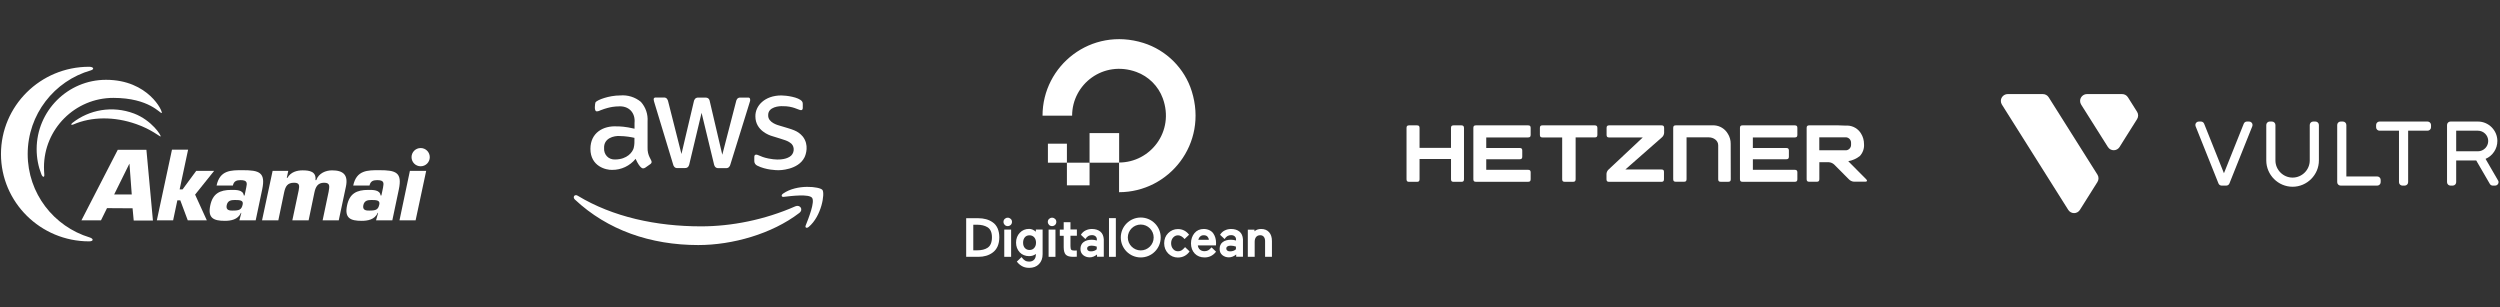 <?xml version="1.0" encoding="UTF-8" standalone="no"?><!DOCTYPE svg PUBLIC "-//W3C//DTD SVG 1.1//EN" "http://www.w3.org/Graphics/SVG/1.1/DTD/svg11.dtd"><svg width="100%" height="100%" viewBox="0 0 643 79" version="1.1" xmlns="http://www.w3.org/2000/svg" xmlns:xlink="http://www.w3.org/1999/xlink" xml:space="preserve" xmlns:serif="http://www.serif.com/" style="fill-rule:evenodd;clip-rule:evenodd;stroke-linejoin:round;stroke-miterlimit:2;"><rect x="0" y="0" width="643" height="79" fill="#333333" stroke="none"/><clipPath id="_clip1"><rect x="514.619" y="24.199" width="128" height="30.602"/></clipPath><g clip-path="url(#_clip1)"><g id="text"><path d="M642.501,46.415l-3.218,-5.55c1.84,-0.785 3.04,-2.601 3.04,-4.602c-0,-2.743 -2.257,-5.001 -5.001,-5.002l-7.062,-0c-0.484,-0 -0.882,0.398 -0.882,0.883l-0,14.712c-0,0.002 -0,0.003 -0,0.004c-0,0.482 0.396,0.879 0.879,0.879c0.001,0 0.002,0 0.003,0l0.589,0c0.484,0 0.883,-0.398 0.883,-0.883l-0,-5.59l5.149,-0l3.502,6.032c0.157,0.273 0.449,0.442 0.765,0.441l0.6,0c0.484,0 0.882,-0.398 0.882,-0.883c0,-0.155 -0.04,-0.307 -0.118,-0.441l-0.011,-0Zm-10.769,-12.8l5.59,-0c1.453,-0 2.649,1.195 2.649,2.648c-0,1.453 -1.196,2.648 -2.649,2.648l-5.59,0l-0,-5.296Z" style="fill:#fff;fill-rule:nonzero;"/><path d="M624.375,31.261l-12.358,-0c-0.485,-0 -0.883,0.398 -0.883,0.883l-0,0.588c-0,0.001 -0,0.003 -0,0.004c-0,0.482 0.397,0.879 0.879,0.879c0.001,-0 0.002,-0 0.004,-0l5.002,-0l-0,13.241c-0,0.002 -0,0.003 -0,0.004c-0,0.482 0.397,0.879 0.879,0.879c0.001,0 0.002,0 0.004,0l0.588,0c0.484,0 0.883,-0.398 0.883,-0.883l-0,-13.241l5.002,-0c0.484,-0 0.883,-0.399 0.883,-0.883l-0,-0.588c-0.002,-0.484 -0.399,-0.881 -0.883,-0.883Z" style="fill:#fff;fill-rule:nonzero;"/><path d="M611.428,45.385l-7.945,0l0,-13.241c-0.002,-0.484 -0.399,-0.881 -0.882,-0.883l-0.589,-0c-0.484,-0 -0.883,0.398 -0.883,0.883l0,14.712c0,0.002 0,0.003 0,0.004c0,0.482 0.397,0.879 0.879,0.879c0.002,0 0.003,0 0.004,0l9.416,0c0.484,0 0.883,-0.398 0.883,-0.883l-0,-0.588c-0.002,-0.484 -0.399,-0.881 -0.883,-0.883Z" style="fill:#fff;fill-rule:nonzero;"/><path d="M596.421,32.144c-0.002,-0.484 -0.399,-0.881 -0.883,-0.883l-0.588,-0c-0.484,-0 -0.883,0.398 -0.883,0.883l0,9.122c0,2.421 -1.992,4.413 -4.414,4.413c-2.421,0 -4.413,-1.992 -4.413,-4.413l-0,-9.122c-0.002,-0.484 -0.4,-0.881 -0.883,-0.883l-0.589,-0c-0.484,-0 -0.882,0.398 -0.882,0.883l-0,9.122c-0,3.712 3.055,6.767 6.767,6.767c3.713,0 6.768,-3.055 6.768,-6.767l0,-9.122Z" style="fill:#fff;fill-rule:nonzero;"/><path d="M578.472,31.261l-0.556,-0c-0.361,-0.002 -0.688,0.219 -0.82,0.555l-5.098,12.741l-5.098,-12.741c-0.133,-0.335 -0.459,-0.556 -0.82,-0.555l-0.556,-0c-0.484,-0 -0.883,0.398 -0.883,0.883c0,0.112 0.022,0.223 0.063,0.327l5.885,14.713c0.133,0.335 0.46,0.556 0.821,0.555l1.177,0c0.361,0.001 0.687,-0.22 0.82,-0.555l5.885,-14.713c0.042,-0.104 0.063,-0.215 0.063,-0.327c-0,-0.485 -0.399,-0.883 -0.883,-0.883Z" style="fill:#fff;fill-rule:nonzero;"/></g><g id="sygnet"><path d="M514.891,26.906c-0.178,-0.282 -0.272,-0.608 -0.272,-0.942c0,-0.968 0.797,-1.765 1.765,-1.765l9.045,-0c0.606,-0.002 1.171,0.31 1.493,0.824l12.543,19.899c0.362,0.574 0.362,1.308 -0,1.883l-4.521,7.187c-0.323,0.512 -0.887,0.824 -1.493,0.824c-0.605,-0 -1.17,-0.312 -1.493,-0.824l-17.067,-27.086Z" style="fill:#fff;fill-rule:nonzero;"/><path d="M542.15,37.808c0.322,0.517 0.89,0.833 1.499,0.833c0.609,-0 1.177,-0.316 1.499,-0.833l1.544,-2.464l2.965,-4.705c0.362,-0.574 0.362,-1.309 0,-1.883l-2.354,-3.733c-0.322,-0.514 -0.887,-0.826 -1.493,-0.824l-9.045,-0c-0.968,-0 -1.765,0.797 -1.765,1.765c-0,0.334 0.094,0.66 0.272,0.942l6.878,10.902Z" style="fill:#fff;fill-rule:nonzero;"/></g></g><path d="M159.521,24.549c-2.909,-0 -5.862,1.134 -6.354,1.754c-0.128,0.257 -0.426,2.331 0.28,2.331c0.235,0 0.343,0.041 1.028,-0.279c2.566,-1.006 4.193,-0.982 4.428,-0.982c2.887,-0.278 4.555,1.691 4.298,4.236l0,1.495c-2.438,-0.577 -3.831,-0.597 -4.515,-0.597c-3.551,-0.214 -6.831,1.658 -6.831,5.773c0,4.513 4.029,5.478 5.59,5.414c2.331,0.022 4.556,-1.027 6.032,-2.845c1.176,2.631 1.925,2.457 1.947,2.457c0.214,-0 0.384,-0.086 0.555,-0.193l1.22,-0.856c0.214,-0.128 0.384,-0.341 0.405,-0.597c-0.021,-0.621 -1.134,-1.583 -1.048,-3.743l-0,-6.672c0.128,-1.839 -0.468,-3.639 -1.709,-5.029c-1.475,-1.241 -3.422,-1.838 -5.326,-1.667Zm41.436,-0c-4.278,-0 -6.735,2.673 -6.671,5.389c-0,3.721 3.762,4.901 4.19,5.029c3.614,1.134 4.108,1.175 5.113,2.031c0.855,0.877 0.748,2.589 -0.514,3.337c-0.364,0.214 -1.927,1.154 -5.456,0.427c-1.176,-0.236 -1.794,-0.513 -2.757,-0.919c-0.256,-0.086 -0.856,-0.236 -0.856,0.555l-0,1.049c-0,0.492 0.298,0.939 0.748,1.153c2.245,1.133 4.94,1.178 5.518,1.178c0.086,-0 5.004,0.002 6.65,-3.317c0.341,-0.685 1.221,-3.183 -0.426,-5.322c-1.369,-1.604 -2.545,-1.776 -6.053,-2.845c-0.299,-0.086 -2.887,-0.751 -2.865,-2.569c-0.129,-2.332 3.038,-2.458 3.701,-2.415c2.673,-0.043 3.997,0.96 4.724,1.024c0.321,-0 0.472,-0.191 0.472,-0.619l0,-0.985c0.022,-0.236 -0.063,-0.468 -0.192,-0.66c-0.855,-1.113 -4.128,-1.521 -5.326,-1.521Zm-32.467,0.535c-0.235,0.042 -0.406,0.278 -0.363,0.513c0.042,0.279 0.085,0.558 0.192,0.836l4.791,15.803c0.107,0.514 0.446,1.072 1.195,0.986l1.755,0c1.069,0.107 1.219,-0.921 1.24,-1.028l3.146,-13.175l3.187,13.196c0.022,0.107 0.172,1.135 1.22,1.028l1.775,-0c0.77,0.086 1.134,-0.473 1.241,-0.986c5.39,-17.346 5.025,-16.167 5.067,-16.338c0.086,-0.898 -0.428,-0.836 -0.513,-0.814l-1.905,-0c-0.963,-0.107 -1.152,0.772 -1.195,0.985l-3.551,13.711l-3.208,-13.711c-0.15,-1.048 -1.006,-1.007 -1.22,-0.985l-1.646,-0c-0.941,-0.086 -1.176,0.665 -1.241,0.985l-3.187,13.519l-3.421,-13.519c-0.086,-0.427 -0.365,-1.092 -1.199,-1.006l-2.16,-0Zm-9.098,9.904c1.54,0.022 2.869,0.254 3.789,0.468c-0,1.07 0.038,1.67 -0.197,2.632c-0.299,1.027 -1.623,2.89 -4.745,2.933c-1.797,0.085 -2.973,-1.329 -2.866,-2.933c-0.107,-2.567 2.543,-3.207 4.019,-3.1Zm48.161,13.072c-1.996,0.027 -4.353,0.475 -6.141,1.729c-0.551,0.383 -0.455,0.914 0.159,0.844c2.011,-0.242 6.486,-0.784 7.286,0.238c0.802,1.022 -0.887,5.24 -1.634,7.127c-0.231,0.562 0.258,0.795 0.773,0.367c3.345,-2.802 4.214,-8.675 3.53,-9.52c-0.343,-0.422 -1.976,-0.813 -3.973,-0.785Zm-59.512,2.138c-0.466,0.065 -0.667,0.656 -0.179,1.124c8.378,7.858 19.448,11.705 31.74,11.705c8.767,0 18.945,-2.86 25.971,-8.25c1.162,-0.896 0.172,-2.239 -1.019,-1.709c-7.878,3.476 -16.433,5.151 -24.221,5.151c-11.541,0 -22.714,-2.409 -31.753,-7.883c-0.197,-0.12 -0.383,-0.159 -0.539,-0.138Z" style="fill:#fff;fill-rule:nonzero;"/><g id="XMLID_229_"><g id="XMLID_690_"><g id="XMLID_691_"><g><g id="XMLID_44_"><g id="XMLID_48_"><path id="XMLID_49_" d="M287.821,49.431l0,-7.632c8.079,-0 14.349,-8.012 11.247,-16.515c-1.138,-3.124 -3.659,-5.646 -6.806,-6.784c-8.503,-3.079 -16.514,3.169 -16.514,11.248l-7.61,-0c-0,-12.877 12.453,-22.919 25.954,-18.701c5.891,1.852 10.6,6.538 12.43,12.43c4.218,13.501 -5.824,25.954 -18.701,25.954Z" style="fill:#fff;fill-rule:nonzero;"/></g><path id="XMLID_47_" d="M287.843,41.843l-7.61,0l0,-7.61l7.61,0l0,7.61Z" style="fill:#fff;"/><rect id="XMLID_46_" x="274.409" y="41.843" width="5.825" height="5.825" style="fill:#fff;"/><rect id="XMLID_45_" x="269.522" y="36.956" width="4.887" height="4.887" style="fill:#fff;"/></g></g></g></g><g id="XMLID_234_"><path id="XMLID_677_" d="M255.284,57.152c-0.982,-0.692 -2.232,-1.026 -3.66,-1.026l-3.124,-0l-0,9.93l3.146,0c1.428,0 2.678,-0.357 3.66,-1.093c0.536,-0.379 0.96,-0.915 1.272,-1.584c0.29,-0.67 0.446,-1.473 0.446,-2.344c0,-0.87 -0.156,-1.651 -0.446,-2.321c-0.312,-0.669 -0.736,-1.205 -1.294,-1.562Zm-4.955,0.647l0.982,0c1.094,0 1.987,0.224 2.678,0.648c0.759,0.468 1.139,1.339 1.139,2.588c-0,1.295 -0.38,2.21 -1.139,2.701c-0.647,0.424 -1.539,0.647 -2.655,0.647l-1.005,-0l0,-6.584Z" style="fill:#fff;fill-rule:nonzero;"/><path id="XMLID_676_" d="M259.189,55.992c-0.312,-0 -0.558,0.111 -0.781,0.312c-0.201,0.201 -0.312,0.447 -0.312,0.759c-0,0.312 0.111,0.558 0.312,0.781c0.201,0.201 0.469,0.312 0.781,0.312c0.29,0 0.558,-0.111 0.781,-0.312c0.201,-0.201 0.313,-0.469 0.313,-0.781c-0,-0.312 -0.112,-0.558 -0.313,-0.759c-0.223,-0.201 -0.491,-0.312 -0.781,-0.312Z" style="fill:#fff;fill-rule:nonzero;"/><rect id="XMLID_675_" x="258.296" y="59.049" width="1.763" height="7.007" style="fill:#fff;"/><path id="XMLID_670_" d="M266.464,59.629c-0.535,-0.468 -1.116,-0.758 -1.763,-0.758c-0.982,-0 -1.785,0.334 -2.41,1.004c-0.625,0.647 -0.96,1.495 -0.96,2.522c0,0.982 0.313,1.83 0.938,2.499c0.625,0.647 1.45,0.982 2.41,0.982c0.669,-0 1.272,-0.179 1.741,-0.558l-0,0.156c-0,0.58 -0.157,1.027 -0.469,1.339c-0.312,0.313 -0.736,0.469 -1.272,0.469c-0.803,-0 -1.317,-0.313 -1.942,-1.161l-1.205,1.161l0.023,0.045c0.267,0.357 0.647,0.714 1.182,1.048c0.514,0.335 1.183,0.514 1.964,0.514c1.049,-0 1.897,-0.313 2.522,-0.96c0.625,-0.647 0.937,-1.495 0.937,-2.544l0,-6.36l-1.74,-0l-0,0.602l0.044,0Zm-0.468,4.151c-0.313,0.357 -0.715,0.514 -1.205,0.514c-0.514,-0 -0.893,-0.179 -1.206,-0.514c-0.312,-0.357 -0.446,-0.803 -0.446,-1.361c0,-0.58 0.156,-1.027 0.446,-1.384c0.291,-0.357 0.715,-0.513 1.206,-0.513c0.513,0 0.892,0.179 1.205,0.513c0.312,0.357 0.468,0.826 0.468,1.384c0,0.558 -0.156,1.004 -0.468,1.361Z" style="fill:#fff;fill-rule:nonzero;"/><rect id="XMLID_668_" x="269.7" y="59.049" width="1.763" height="7.007" style="fill:#fff;"/><path id="XMLID_660_" d="M270.593,55.992c-0.313,-0 -0.558,0.111 -0.781,0.312c-0.201,0.201 -0.313,0.447 -0.313,0.759c0,0.312 0.112,0.558 0.313,0.781c0.201,0.201 0.468,0.312 0.781,0.312c0.29,0 0.558,-0.111 0.781,-0.312c0.201,-0.201 0.312,-0.469 0.312,-0.781c0,-0.312 -0.111,-0.558 -0.312,-0.759c-0.223,-0.201 -0.469,-0.312 -0.781,-0.312Z" style="fill:#fff;fill-rule:nonzero;"/><path id="XMLID_652_" d="M275.324,57.152l-1.741,0l0,1.897l-1.004,0l-0,1.607l1.004,-0l0,2.901c0,0.915 0.179,1.562 0.536,1.942c0.357,0.379 1.004,0.557 1.897,0.557c0.29,0 0.58,0 0.848,-0.022l0.089,0l-0,-1.607l-0.603,0.023c-0.424,-0 -0.691,-0.067 -0.825,-0.223c-0.134,-0.157 -0.201,-0.469 -0.201,-0.938l-0,-2.655l1.651,-0l0,-1.607l-1.651,-0l-0,-1.875Z" style="fill:#fff;fill-rule:nonzero;"/><rect id="XMLID_642_" x="285.232" y="56.103" width="1.763" height="9.953" style="fill:#fff;"/><path id="XMLID_448_" d="M304.804,63.557c-0.313,0.357 -0.647,0.67 -0.893,0.826c-0.245,0.156 -0.558,0.245 -0.915,0.245c-0.513,0 -0.937,-0.178 -1.272,-0.58c-0.335,-0.379 -0.513,-0.893 -0.513,-1.473c-0,-0.602 0.178,-1.093 0.513,-1.473c0.335,-0.379 0.759,-0.58 1.272,-0.58c0.558,0 1.161,0.357 1.674,0.96l1.16,-1.116c-0.758,-0.982 -1.718,-1.451 -2.878,-1.451c-0.96,0 -1.808,0.357 -2.5,1.049c-0.692,0.692 -1.026,1.562 -1.026,2.611c-0,1.049 0.357,1.919 1.026,2.611c0.692,0.692 1.518,1.049 2.5,1.049c1.272,0 2.298,-0.558 3.012,-1.562l-1.16,-1.116Z" style="fill:#fff;fill-rule:nonzero;"/><path id="XMLID_445_" d="M312.057,60.031c-0.246,-0.357 -0.581,-0.625 -1.005,-0.826c-0.424,-0.2 -0.915,-0.312 -1.45,-0.312c-0.982,-0 -1.786,0.357 -2.388,1.071c-0.58,0.714 -0.893,1.585 -0.893,2.633c0,1.072 0.335,1.942 0.96,2.611c0.647,0.67 1.495,1.005 2.544,1.005c1.183,-0 2.165,-0.491 2.901,-1.429l0.045,-0.044l-1.161,-1.116c-0.111,0.134 -0.268,0.268 -0.401,0.402c-0.179,0.156 -0.335,0.29 -0.514,0.379c-0.267,0.134 -0.558,0.201 -0.892,0.201c-0.491,-0 -0.893,-0.134 -1.205,-0.424c-0.291,-0.268 -0.469,-0.625 -0.514,-1.071l4.664,-0l0.023,-0.647c-0,-0.447 -0.067,-0.893 -0.179,-1.295c-0.111,-0.401 -0.29,-0.781 -0.535,-1.138Zm-3.861,1.651c0.089,-0.334 0.245,-0.624 0.469,-0.825c0.245,-0.246 0.557,-0.357 0.914,-0.357c0.424,-0 0.759,0.111 0.982,0.357c0.201,0.223 0.335,0.491 0.357,0.825l-2.722,0Z" style="fill:#fff;fill-rule:nonzero;"/><path id="XMLID_442_" d="M318.818,59.585c-0.535,-0.447 -1.272,-0.692 -2.187,-0.692c-0.58,-0 -1.138,0.134 -1.629,0.379c-0.468,0.223 -0.915,0.625 -1.205,1.116l0.023,0.022l1.138,1.072c0.468,-0.737 0.982,-1.005 1.673,-1.005c0.38,0 0.67,0.09 0.915,0.291c0.224,0.2 0.357,0.446 0.357,0.758l0,0.335c-0.446,-0.134 -0.87,-0.201 -1.294,-0.201c-0.87,0 -1.584,0.201 -2.12,0.603c-0.536,0.401 -0.803,1.004 -0.803,1.763c-0,0.669 0.223,1.182 0.692,1.584c0.468,0.38 1.026,0.58 1.696,0.58c0.669,0 1.294,-0.267 1.874,-0.736l0,0.58l1.741,0l-0,-4.508c-0.067,-0.825 -0.335,-1.495 -0.871,-1.941Zm-3.124,3.794c0.201,-0.134 0.491,-0.201 0.848,-0.201c0.424,-0 0.871,0.089 1.339,0.245l0,0.692c-0.379,0.357 -0.892,0.536 -1.517,0.536c-0.313,-0 -0.536,-0.067 -0.714,-0.201c-0.157,-0.134 -0.246,-0.29 -0.246,-0.514c0,-0.245 0.089,-0.424 0.29,-0.557Z" style="fill:#fff;fill-rule:nonzero;"/><path id="XMLID_393_" d="M326.406,59.719c-0.491,-0.558 -1.183,-0.826 -2.053,-0.826c-0.692,-0 -1.272,0.201 -1.696,0.602l-0,-0.424l-1.718,0l-0,6.985l1.763,0l-0,-3.86c-0,-0.536 0.133,-0.96 0.379,-1.25c0.245,-0.29 0.58,-0.446 1.049,-0.446c0.401,-0 0.692,0.134 0.915,0.401c0.223,0.268 0.334,0.648 0.334,1.094l0,4.061l1.763,0l0,-4.061c0,-0.96 -0.245,-1.741 -0.736,-2.276Z" style="fill:#fff;fill-rule:nonzero;"/><path id="XMLID_320_" d="M283.023,59.585c-0.536,-0.447 -1.272,-0.692 -2.187,-0.692c-0.58,-0 -1.138,0.134 -1.629,0.379c-0.469,0.223 -0.915,0.625 -1.205,1.116l0.022,0.022l1.138,1.072c0.469,-0.737 0.982,-1.005 1.674,-1.005c0.379,0 0.669,0.09 0.915,0.291c0.223,0.2 0.357,0.446 0.357,0.758l0,0.335c-0.446,-0.134 -0.87,-0.201 -1.294,-0.201c-0.871,0 -1.585,0.201 -2.12,0.603c-0.536,0.401 -0.804,1.004 -0.804,1.763c0,0.669 0.223,1.182 0.692,1.584c0.469,0.38 1.027,0.58 1.696,0.58c0.67,0 1.294,-0.267 1.875,-0.736l-0,0.58l1.74,0l0,-4.508c-0.067,-0.825 -0.334,-1.495 -0.87,-1.941Zm-3.124,3.794c0.201,-0.134 0.491,-0.201 0.848,-0.201c0.424,-0 0.87,0.089 1.339,0.245l-0,0.692c-0.38,0.357 -0.893,0.536 -1.518,0.536c-0.312,-0 -0.535,-0.067 -0.714,-0.201c-0.156,-0.134 -0.245,-0.29 -0.245,-0.514c-0,-0.245 0.089,-0.424 0.29,-0.557Z" style="fill:#fff;fill-rule:nonzero;"/><path id="XMLID_235_" d="M293.4,66.213c-2.834,-0 -5.133,-2.299 -5.133,-5.133c0,-2.834 2.299,-5.133 5.133,-5.133c2.834,0 5.133,2.299 5.133,5.133c-0,2.834 -2.299,5.133 -5.133,5.133Zm0,-8.458c-1.83,-0 -3.325,1.495 -3.325,3.325c-0,1.83 1.495,3.325 3.325,3.325c1.83,0 3.325,-1.495 3.325,-3.325c0,-1.83 -1.495,-3.325 -3.325,-3.325Z" style="fill:#fff;fill-rule:nonzero;"/></g></g><clipPath id="_clip2"><rect x="361.76" y="32.242" width="118.42" height="14.517"/></clipPath><g clip-path="url(#_clip2)"><g id="Ebene_2"><g id="Logo_Pur"><g id="Logo"><g id="HETZNER"><path d="M475.369,41.458c1.078,-0.186 2.094,-0.634 2.957,-1.305c0.797,-0.834 1.196,-1.972 1.097,-3.12c0.003,-0.936 -0.255,-1.853 -0.744,-2.65c-0.722,-1.232 -2.021,-2.016 -3.447,-2.083l-0.711,0l-1.665,-0.058l-7.532,-0c-0.457,-0 -0.653,0.189 -0.653,0.652l-0,13.199c-0,0.457 0.189,0.652 0.653,0.652l1.958,0c0.457,0 0.653,-0.189 0.653,-0.652l-0,-4.374l2.395,0c0.527,0.028 1.028,0.238 1.417,0.594l3.799,3.819c0.346,0.354 0.811,0.568 1.305,0.6l2.918,0c0.457,0 0.568,-0.267 0.248,-0.594l-4.648,-4.68Zm-0.496,-2.807l-6.951,0l-0,-3.329l6.951,0c0.703,0.087 1.233,0.696 1.221,1.404l-0,0.516c0.012,0.709 -0.517,1.32 -1.221,1.409Z" style="fill:#fff;fill-rule:nonzero;"/><path d="M461.629,43.678l-10.79,-0l0,-2.722l8.61,-0c0.457,-0 0.653,-0.19 0.653,-0.653l-0,-1.586c-0,-0.457 -0.19,-0.653 -0.653,-0.653l-8.616,-0l-0,-2.715l10.796,-0c0.457,-0 0.653,-0.19 0.653,-0.653l-0,-1.802c-0,-0.457 -0.189,-0.652 -0.653,-0.652l-13.459,-0c-0.457,-0 -0.653,0.189 -0.653,0.652l-0,13.212c-0,0.457 0.189,0.652 0.653,0.652l13.459,0c0.457,0 0.653,-0.189 0.653,-0.652l-0,-1.782c-0,-0.457 -0.216,-0.646 -0.653,-0.646Z" style="fill:#fff;fill-rule:nonzero;"/><path d="M445.134,37.007c0.015,-0.924 -0.242,-1.832 -0.737,-2.611c-0.727,-1.262 -2.045,-2.074 -3.499,-2.154l-9.895,-0c-0.464,-0 -0.653,0.189 -0.653,0.652l-0,13.199c-0,0.457 0.189,0.652 0.653,0.652l2.127,0c0.457,0 0.653,-0.182 0.653,-0.652l0,-10.764l5.731,-0c1.221,-0 2.409,0.809 2.409,2.03l-0,8.747c-0,0.457 0.189,0.652 0.653,0.652l1.925,0c0.464,0 0.653,-0.189 0.653,-0.652l-0.02,-9.099Z" style="fill:#fff;fill-rule:nonzero;"/><path d="M427.341,43.593l-9.302,-0l9.321,-8.192c0.378,-0.29 0.616,-0.727 0.653,-1.201l0,-1.306c0,-0.457 -0.196,-0.652 -0.653,-0.652l-13.492,-0c-0.457,-0 -0.653,0.189 -0.653,0.652l0,1.808c0,0.457 0.19,0.653 0.653,0.653l8.649,0l-8.675,8.14c-0.375,0.292 -0.612,0.727 -0.653,1.201l0,1.416c0,0.457 0.19,0.653 0.653,0.653l13.479,-0c0.457,-0 0.653,-0.189 0.653,-0.653l-0,-1.873c0.013,-0.457 -0.176,-0.646 -0.633,-0.646Z" style="fill:#fff;fill-rule:nonzero;"/><path d="M410.187,32.242l-13.473,-0c-0.463,-0 -0.653,0.182 -0.653,0.652l0,1.802c0,0.457 0.183,0.653 0.653,0.653l5.078,-0l0,10.757c0,0.457 0.19,0.652 0.653,0.652l2.154,0c0.457,0 0.653,-0.189 0.653,-0.652l-0,-10.764l4.941,0c0.457,0 0.653,-0.189 0.653,-0.653l-0,-1.795c-0.013,-0.444 -0.202,-0.652 -0.659,-0.652Z" style="fill:#fff;fill-rule:nonzero;"/><path d="M393.033,43.678l-10.77,-0l-0,-2.722l8.609,-0c0.457,-0 0.653,-0.19 0.653,-0.653l-0,-1.586c-0,-0.457 -0.183,-0.653 -0.653,-0.653l-8.609,-0l-0,-2.715l10.77,-0c0.457,-0 0.652,-0.19 0.652,-0.653l0,-1.802c0,-0.457 -0.189,-0.652 -0.652,-0.652l-13.434,-0c-0.457,-0 -0.652,0.189 -0.652,0.652l-0,13.212c-0,0.457 0.189,0.652 0.652,0.652l13.434,0c0.457,0 0.652,-0.189 0.652,-0.652l0,-1.782c-0.006,-0.457 -0.195,-0.646 -0.652,-0.646Z" style="fill:#fff;fill-rule:nonzero;"/><path d="M375.879,32.242l-2.03,-0c-0.457,-0 -0.653,0.189 -0.653,0.652l-0,5.137l-8.087,0l-0,-5.137c-0,-0.457 -0.19,-0.652 -0.653,-0.652l-2.043,-0c-0.464,-0 -0.653,0.189 -0.653,0.652l-0,13.218c-0,0.464 0.189,0.653 0.653,0.653l2.043,-0c0.457,-0 0.653,-0.183 0.653,-0.653l-0,-5.222l8.093,0l0,5.222c0,0.457 0.19,0.653 0.653,0.653l2.03,-0c0.457,-0 0.653,-0.189 0.653,-0.653l-0,-13.218c-0.013,-0.444 -0.202,-0.652 -0.659,-0.652Z" style="fill:#fff;fill-rule:nonzero;"/></g></g></g></g></g><g><path d="M110.539,40.422c0,1.298 -1.047,2.345 -2.345,2.345c-1.299,0 -2.346,-1.047 -2.346,-2.345c-0,-1.299 1.047,-2.346 2.346,-2.346c1.298,-0 2.345,1.047 2.345,2.346" style="fill:#fff;fill-rule:nonzero;"/><path d="M34.096,53.574l0.293,3.141l4.943,0l-1.676,-18.178l-7.372,-0l-9.341,18.137l5.027,-0l1.55,-3.142l6.576,0.042Zm-0.21,-3.56l-4.523,-0l3.895,-7.875l0.042,-0l0.586,7.875Z" style="fill:#fff;fill-rule:nonzero;"/><path d="M46.201,48.715l0.754,0l3.519,-4.775l4.607,0l-4.901,6.115l3.016,6.619l-4.901,-0l-1.926,-5.152l-0.754,-0l-1.089,5.152l-4.189,-0l3.895,-18.179l4.147,-0l-2.178,10.22Z" style="fill:#fff;fill-rule:nonzero;"/><g><path d="M61.574,56.674l4.188,-0l1.676,-7.959c0.921,-4.398 -0.754,-4.943 -5.027,-4.943c-2.974,0 -5.864,-0.041 -6.702,3.938l4.189,-0c0.251,-1.131 0.964,-1.382 1.969,-1.382c1.801,-0 1.717,0.754 1.466,1.926l-0.419,2.011l-0.209,-0c-0.168,-1.466 -1.969,-1.424 -3.184,-1.424c-3.016,-0 -4.817,0.963 -5.445,4.021c-0.67,3.225 0.838,3.937 3.77,3.937c1.466,0 3.392,-0.293 4.105,-2.052l0.125,-0l-0.502,1.927Zm-1.173,-5.236c1.34,-0 2.262,0.084 2.01,1.173c-0.293,1.34 -0.879,1.549 -2.597,1.549c-0.628,0 -1.801,0 -1.508,-1.382c0.252,-1.173 1.089,-1.34 2.095,-1.34" style="fill:#fff;fill-rule:nonzero;"/><path d="M74.14,43.94l-0.377,1.801l0.167,0c0.838,-1.508 2.472,-1.927 3.896,-1.927c1.801,0 3.56,0.294 3.309,2.514l0.209,-0c0.628,-1.802 2.471,-2.514 4.063,-2.514c2.932,0 4.189,1.215 3.561,4.189l-1.843,8.671l-4.147,-0l1.55,-7.372c0.209,-1.341 0.46,-2.304 -1.173,-2.304c-1.634,-0 -2.178,1.089 -2.472,2.429l-1.508,7.247l-4.188,-0l1.633,-7.708c0.21,-1.172 0.294,-1.968 -1.172,-1.968c-1.718,-0 -2.22,0.921 -2.556,2.429l-1.507,7.247l-4.189,-0l2.722,-12.734l4.022,0Z" style="fill:#fff;fill-rule:nonzero;"/><path d="M96.717,56.674l4.188,-0l1.676,-7.959c0.921,-4.398 -0.754,-4.943 -5.027,-4.943c-2.974,0 -5.864,-0.041 -6.702,3.938l4.189,-0c0.251,-1.131 0.964,-1.382 1.969,-1.382c1.843,-0 1.717,0.754 1.508,1.926l-0.419,2.011l-0.21,-0c-0.167,-1.466 -1.968,-1.424 -3.183,-1.424c-3.016,-0 -4.817,0.963 -5.445,4.021c-0.67,3.225 0.837,3.937 3.77,3.937c1.466,0 3.392,-0.293 4.104,-2.052l0.126,-0l-0.544,1.927Zm-1.173,-5.236c1.34,-0 2.262,0.084 2.01,1.173c-0.293,1.34 -0.879,1.549 -2.597,1.549c-0.628,0 -1.801,0 -1.508,-1.382c0.252,-1.173 1.089,-1.34 2.095,-1.34" style="fill:#fff;fill-rule:nonzero;"/></g><path d="M106.895,56.674l-4.147,-0l2.681,-12.734l4.189,0l-2.723,12.734Z" style="fill:#fff;fill-rule:nonzero;"/></g><g><path d="M23.08,61.072c1.047,0.335 1.005,1.005 -0.168,1.005c-12.482,-0 -22.661,-10.053 -22.661,-22.451c0,-12.399 10.137,-22.452 22.661,-22.452c1.173,0 1.424,0.629 0.461,0.922c-9.383,2.681 -16.252,11.309 -16.252,21.53c-0,10.094 6.702,18.639 15.959,21.446m-11.687,-16.21c-0.042,-0.587 -0.084,-1.215 -0.084,-1.844c0,-9.843 8.001,-17.843 17.844,-17.843c9.299,-0 12.105,4.147 12.441,3.895c0.377,-0.293 -3.393,-8.545 -14.326,-8.545c-9.843,0 -17.843,8.001 -17.843,17.844c-0,2.262 0.418,4.44 1.214,6.451c0.335,0.837 0.838,0.879 0.754,0.042m7.498,-12.86c4.649,-2.01 10.472,-2.094 16.168,-0.084c3.854,1.341 6.074,3.268 6.241,3.184c0.294,-0.126 -2.22,-4.147 -6.827,-5.906c-5.571,-2.094 -11.519,-1.005 -15.875,2.429c-0.461,0.377 -0.293,0.629 0.293,0.377" style="fill:#fff;fill-rule:nonzero;"/></g></svg>